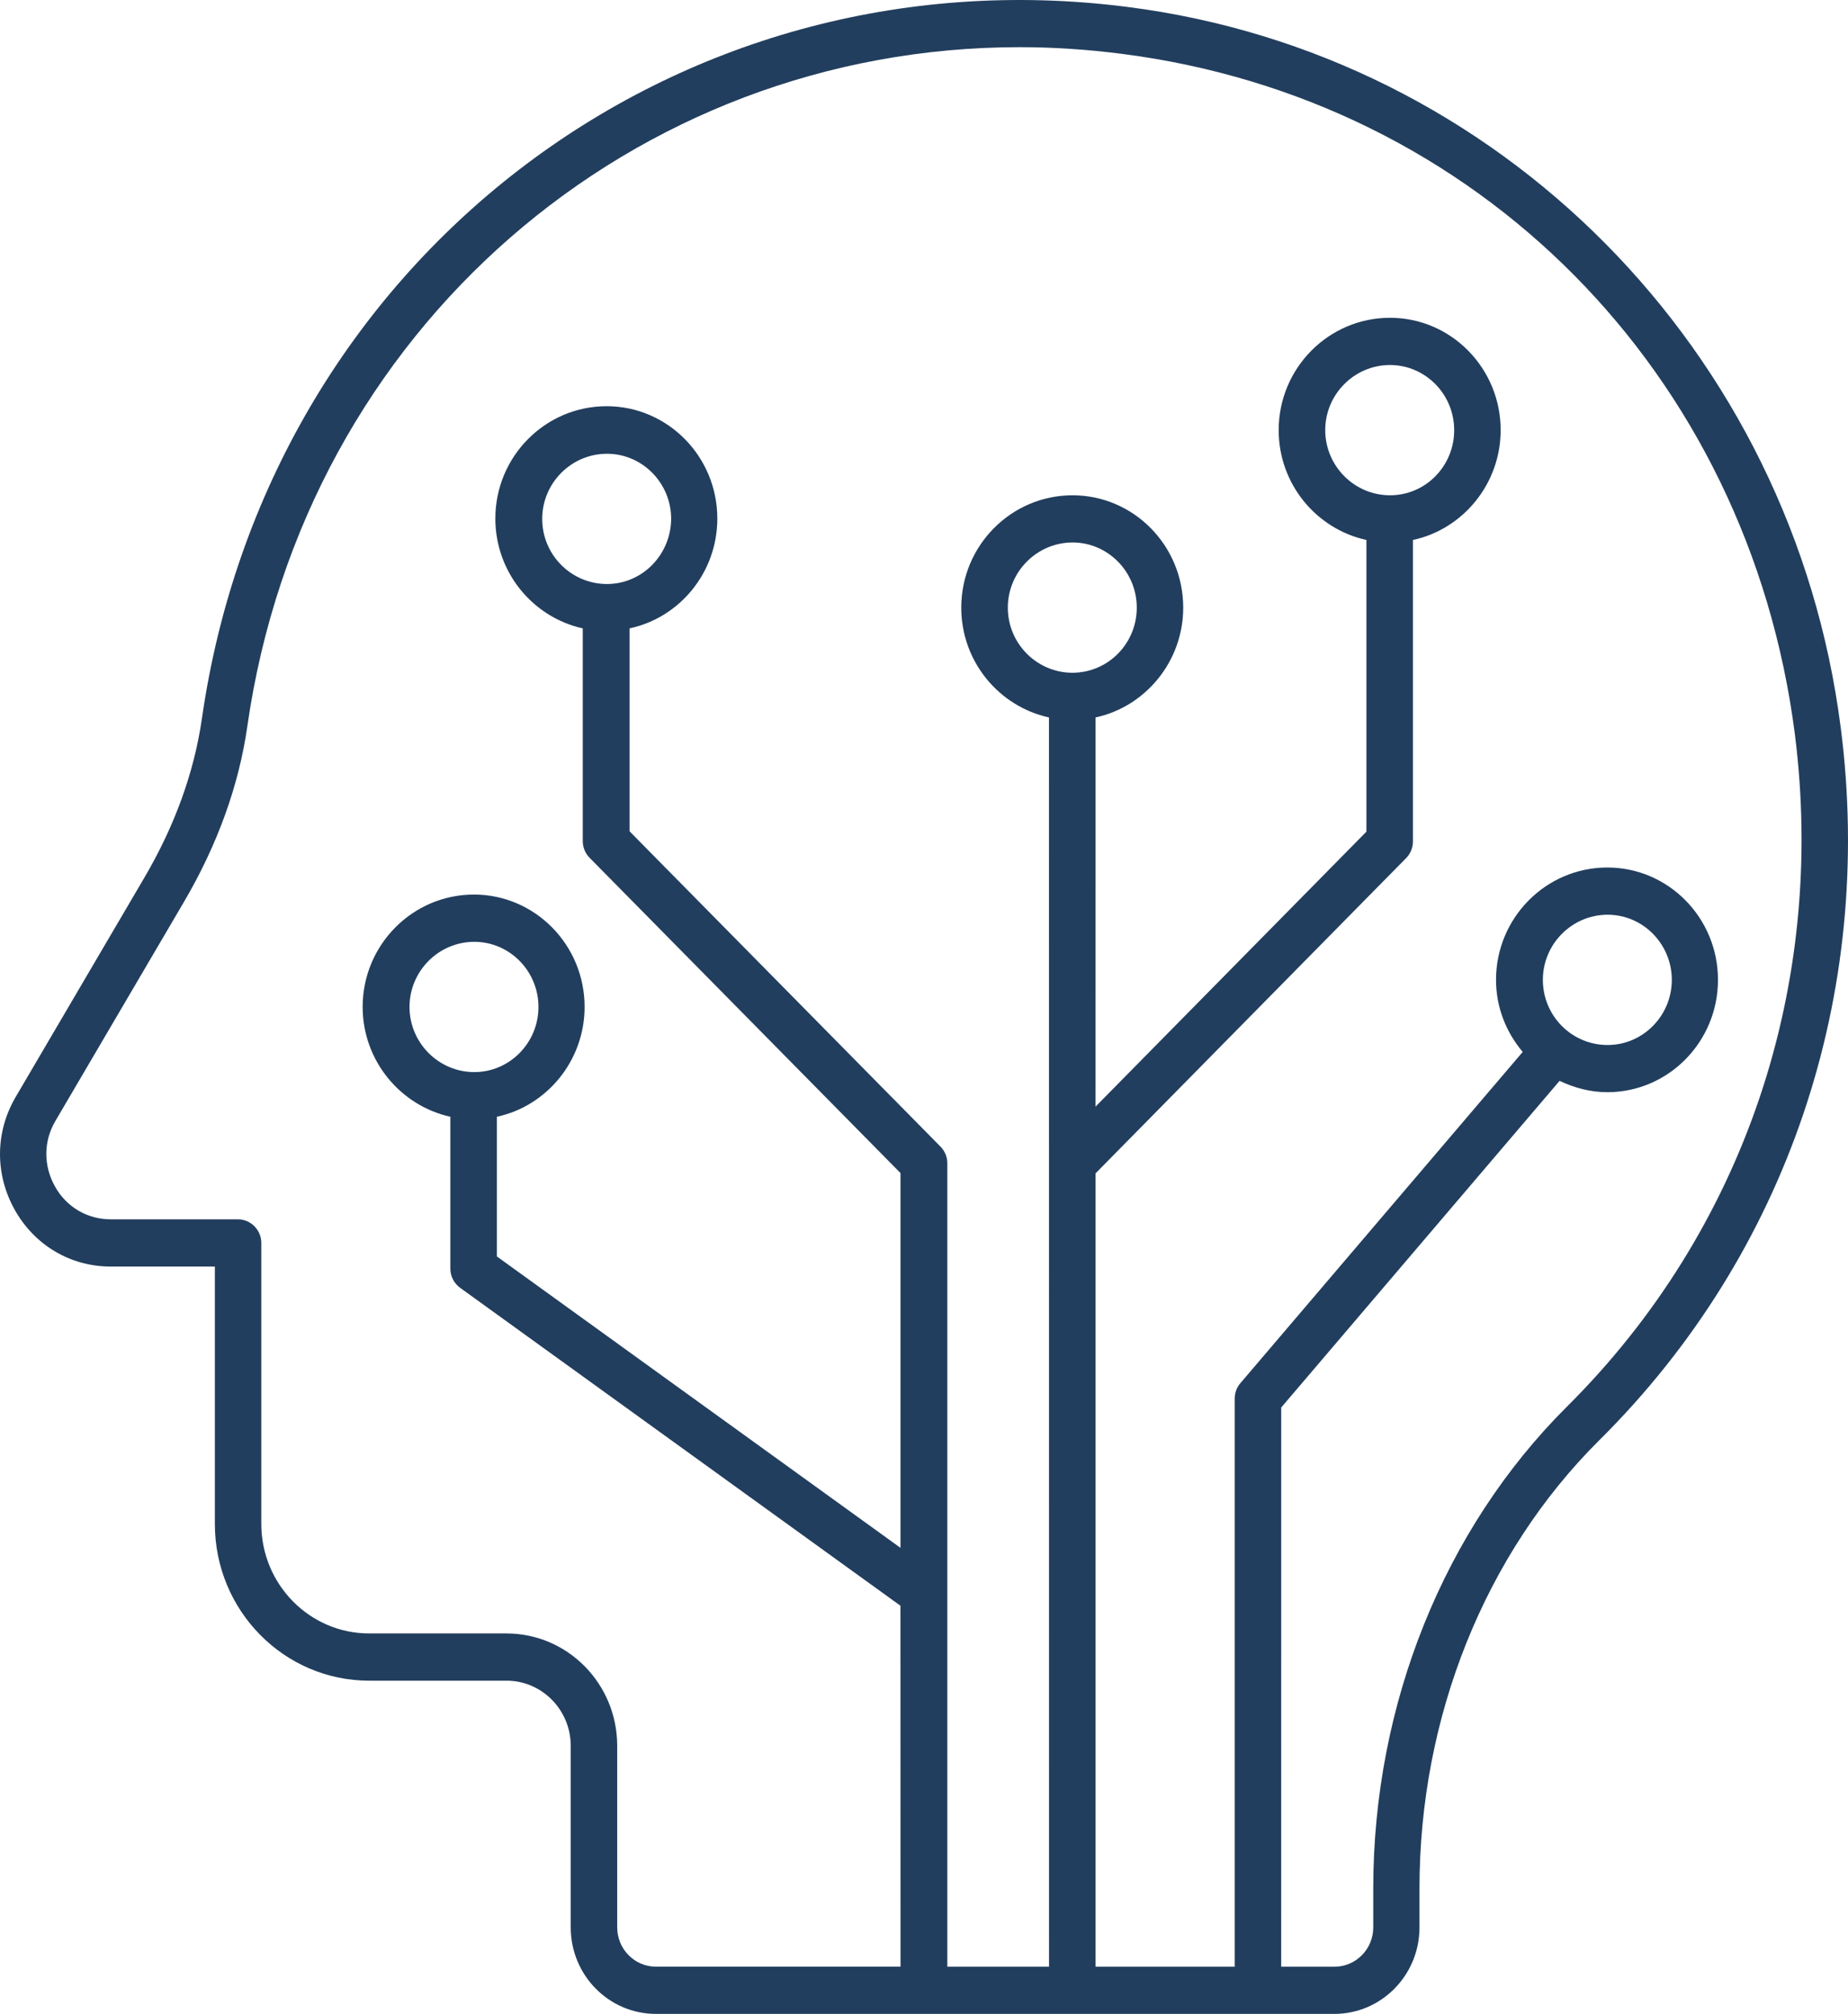 <svg width="67" height="73" viewBox="0 0 67 73" fill="none" xmlns="http://www.w3.org/2000/svg">
<path d="M66.737 26.382C64.994 12.706 54.351 1.961 40.865 0.25C24.424 -1.848 9.689 9.489 7.318 26.063C7.037 27.991 6.341 29.93 5.228 31.823L0.575 39.751C-0.178 41.028 -0.189 42.556 0.53 43.846C1.249 45.135 2.553 45.91 4.014 45.91H7.79V55.241C7.79 58.377 10.296 60.921 13.387 60.921H18.366C19.648 60.921 20.692 61.982 20.692 63.282V69.864C20.692 71.597 22.075 73 23.783 73H48.374C50.082 73 51.464 71.597 51.464 69.864V68.449C51.464 62.243 53.836 56.324 57.982 52.206C64.794 45.453 67.975 36.043 66.738 26.382L66.737 26.382ZM38.898 24.386H38.876H38.865C37.584 24.375 36.539 23.325 36.539 22.025C36.539 20.725 37.595 19.664 38.888 19.664C40.169 19.664 41.214 20.725 41.214 22.025C41.214 23.326 40.18 24.375 38.898 24.386ZM56.813 50.985C52.351 55.422 49.788 61.787 49.788 68.448V69.863C49.788 70.65 49.159 71.289 48.383 71.289H46.45L46.451 51.019L56.543 39.179C57.071 39.429 57.656 39.59 58.274 39.59C60.488 39.59 62.286 37.765 62.286 35.517C62.286 33.27 60.489 31.445 58.274 31.445C56.049 31.445 54.239 33.27 54.239 35.517C54.239 36.521 54.61 37.422 55.206 38.13L44.967 50.141C44.832 50.3 44.765 50.494 44.765 50.7V71.289H39.719V42.533L50.98 31.104C51.137 30.945 51.227 30.727 51.227 30.5V19.573C53.036 19.185 54.407 17.542 54.407 15.592C54.407 13.344 52.609 11.519 50.395 11.519C48.169 11.519 46.359 13.344 46.359 15.592C46.359 17.542 47.719 19.173 49.54 19.573V30.146L39.717 40.115L39.718 26.006C41.528 25.618 42.898 23.976 42.898 22.025C42.898 19.777 41.101 17.953 38.886 17.953C36.661 17.953 34.851 19.777 34.851 22.025C34.851 23.976 36.211 25.606 38.031 26.006L38.033 71.289H34.346V42.168C34.346 41.939 34.256 41.723 34.099 41.563L22.826 30.134V22.777C24.647 22.389 26.007 20.747 26.007 18.796C26.007 16.549 24.209 14.724 21.994 14.724C19.769 14.724 17.959 16.548 17.959 18.796C17.959 20.747 19.319 22.377 21.128 22.777V30.487C21.128 30.716 21.218 30.932 21.375 31.092L32.648 42.521V56.106L18.015 45.544V40.48C19.825 40.092 21.195 38.449 21.195 36.498C21.195 34.251 19.397 32.426 17.183 32.426C14.957 32.426 13.148 34.251 13.148 36.498C13.148 38.449 14.519 40.08 16.328 40.48V45.989C16.328 46.262 16.463 46.525 16.687 46.684L32.646 58.204L32.649 71.288H23.782C23.006 71.288 22.377 70.65 22.377 69.862V63.281C22.377 61.034 20.579 59.209 18.364 59.209H13.385C11.227 59.209 9.474 57.429 9.474 55.24V45.053C9.474 44.586 9.092 44.198 8.631 44.198H4.012C3.169 44.198 2.405 43.753 1.989 43C1.573 42.248 1.573 41.369 2.011 40.628L6.665 32.7C7.89 30.613 8.665 28.457 8.969 26.313C11.036 11.918 22.983 1.71 36.963 1.71C38.177 1.71 39.402 1.79 40.65 1.949C53.574 3.592 63.385 13.504 65.072 26.599C66.23 35.724 63.229 44.609 56.812 50.986L56.813 50.985ZM55.937 35.518C55.937 34.218 56.993 33.157 58.286 33.157C59.567 33.157 60.612 34.218 60.612 35.518C60.612 36.819 59.566 37.879 58.286 37.879C56.982 37.88 55.937 36.819 55.937 35.518ZM50.396 17.953C49.104 17.953 48.047 16.892 48.047 15.592C48.047 14.291 49.104 13.231 50.396 13.231C51.678 13.231 52.722 14.292 52.722 15.592C52.722 16.892 51.688 17.953 50.396 17.953ZM22.006 21.169H21.995H21.985C20.703 21.158 19.658 20.108 19.658 18.808C19.658 17.508 20.715 16.448 22.007 16.448C23.289 16.448 24.333 17.509 24.333 18.808C24.322 20.109 23.288 21.169 22.006 21.169ZM17.196 38.861C15.904 38.861 14.847 37.8 14.847 36.5C14.847 35.199 15.904 34.139 17.196 34.139C18.478 34.139 19.522 35.2 19.522 36.5C19.522 37.8 18.478 38.861 17.196 38.861Z" fill="#223E5E"/>
</svg>

